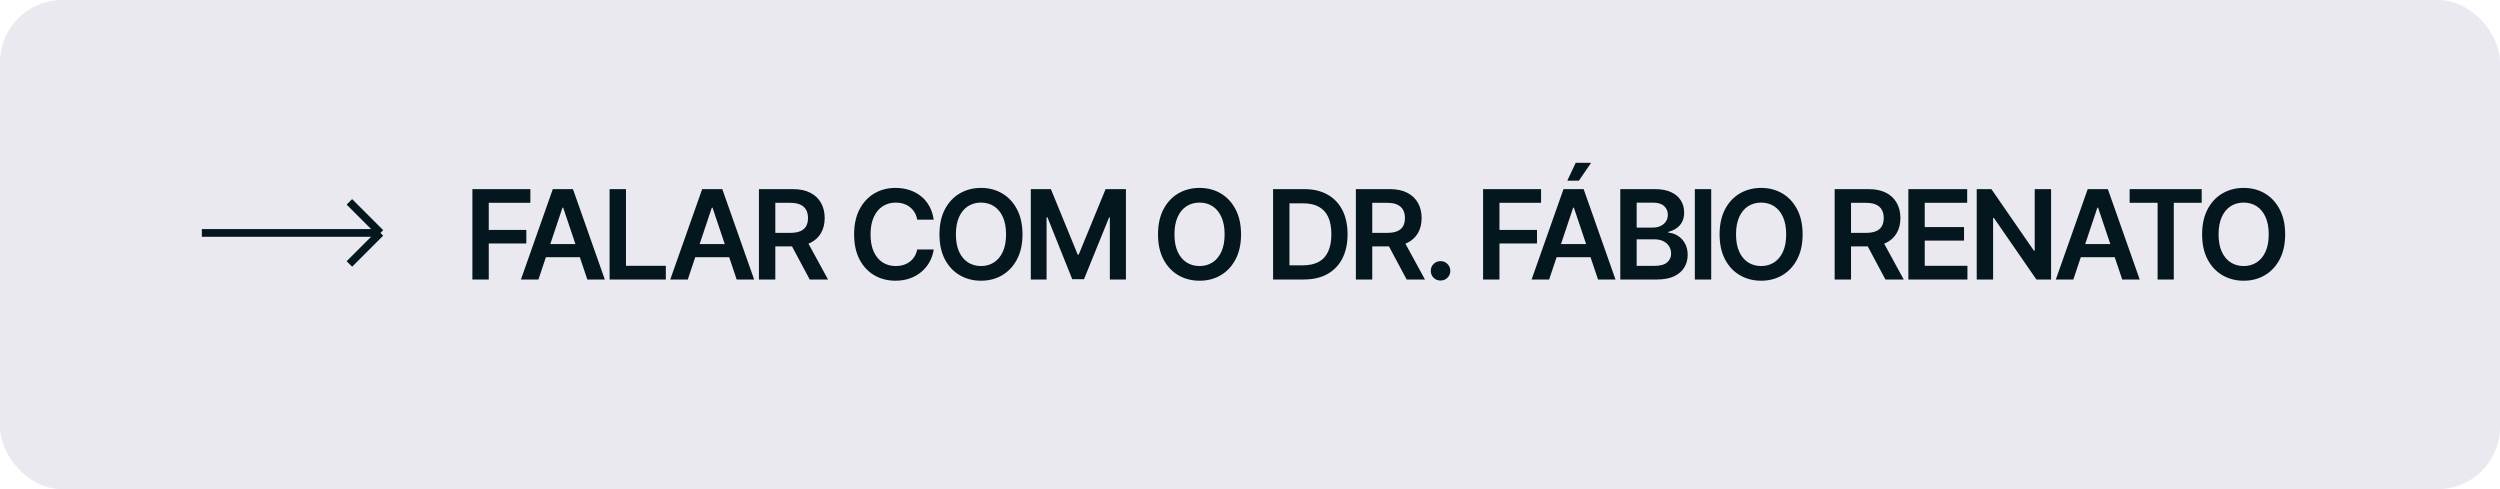 <svg xmlns="http://www.w3.org/2000/svg" width="322" height="63" viewBox="0 0 322 63" fill="none"><rect width="322" height="63" rx="8" fill="#EAE9EF"></rect><path d="M26 30H49M49 30L45 26M49 30L45 34" stroke="#05171E"></path><path d="M60.844 36V24.359H68.312V26.125H62.953V29.617H67.789V31.359H62.953V36H60.844ZM69.352 36H67.094L71.203 24.359H73.797L77.899 36H75.649L72.539 26.75H72.446L69.352 36ZM69.43 31.438H75.563V33.125H69.43V31.438ZM78.516 36V24.359H80.626V34.234H85.758V36H78.516ZM88.587 36H86.329L90.438 24.359H93.032L97.134 36H94.884L91.774 26.75H91.681L88.587 36ZM88.665 31.438H94.798V33.125H88.665V31.438ZM97.751 36V24.359H102.118C103.014 24.359 103.764 24.516 104.368 24.828C104.978 25.141 105.439 25.578 105.751 26.141C106.064 26.698 106.22 27.346 106.22 28.086C106.22 28.831 106.061 29.477 105.743 30.023C105.431 30.57 104.967 30.992 104.353 31.289C103.738 31.586 102.983 31.734 102.087 31.734H98.986V29.992H101.798C102.324 29.992 102.754 29.919 103.087 29.773C103.426 29.628 103.673 29.414 103.829 29.133C103.991 28.846 104.072 28.497 104.072 28.086C104.072 27.674 103.991 27.323 103.829 27.031C103.668 26.734 103.421 26.51 103.087 26.359C102.754 26.203 102.322 26.125 101.79 26.125H99.861V36H97.751ZM104.29 36L101.47 30.719H103.767L106.65 36H104.29ZM115.338 36.156C114.317 36.156 113.403 35.919 112.596 35.445C111.794 34.971 111.161 34.289 110.697 33.398C110.239 32.508 110.01 31.438 110.01 30.188C110.01 28.932 110.241 27.859 110.705 26.969C111.174 26.073 111.809 25.388 112.611 24.914C113.419 24.44 114.327 24.203 115.338 24.203C115.978 24.203 116.577 24.294 117.135 24.477C117.697 24.659 118.197 24.927 118.635 25.281C119.072 25.63 119.429 26.06 119.705 26.57C119.986 27.076 120.171 27.651 120.26 28.297H118.135C118.077 27.943 117.965 27.63 117.799 27.359C117.637 27.088 117.434 26.859 117.189 26.672C116.95 26.479 116.676 26.336 116.369 26.242C116.062 26.143 115.731 26.094 115.377 26.094C114.741 26.094 114.179 26.253 113.689 26.57C113.2 26.883 112.817 27.346 112.541 27.961C112.265 28.57 112.127 29.312 112.127 30.188C112.127 31.073 112.265 31.82 112.541 32.43C112.822 33.034 113.205 33.492 113.689 33.805C114.179 34.112 114.739 34.266 115.369 34.266C115.718 34.266 116.044 34.221 116.346 34.133C116.648 34.039 116.921 33.901 117.166 33.719C117.416 33.531 117.622 33.307 117.783 33.047C117.95 32.781 118.067 32.477 118.135 32.133H120.26C120.182 32.69 120.01 33.214 119.744 33.703C119.484 34.188 119.14 34.615 118.713 34.984C118.291 35.349 117.796 35.635 117.228 35.844C116.661 36.052 116.031 36.156 115.338 36.156ZM126.354 36.156C125.338 36.156 124.424 35.919 123.612 35.445C122.804 34.971 122.166 34.289 121.697 33.398C121.234 32.508 121.002 31.438 121.002 30.188C121.002 28.932 121.234 27.859 121.697 26.969C122.166 26.073 122.804 25.388 123.612 24.914C124.424 24.44 125.338 24.203 126.354 24.203C127.375 24.203 128.286 24.44 129.088 24.914C129.89 25.388 130.526 26.073 130.994 26.969C131.463 27.859 131.697 28.932 131.697 30.188C131.697 31.438 131.463 32.508 130.994 33.398C130.526 34.289 129.89 34.971 129.088 35.445C128.286 35.919 127.375 36.156 126.354 36.156ZM126.354 34.266C126.984 34.266 127.541 34.109 128.026 33.797C128.51 33.484 128.89 33.026 129.166 32.422C129.442 31.812 129.58 31.068 129.58 30.188C129.58 29.302 129.442 28.555 129.166 27.945C128.89 27.336 128.51 26.875 128.026 26.562C127.541 26.25 126.984 26.094 126.354 26.094C125.724 26.094 125.164 26.25 124.674 26.562C124.19 26.875 123.809 27.336 123.533 27.945C123.257 28.555 123.119 29.302 123.119 30.188C123.119 31.068 123.257 31.812 123.533 32.422C123.809 33.026 124.19 33.484 124.674 33.797C125.164 34.109 125.724 34.266 126.354 34.266ZM132.768 24.359H135.354L138.807 32.789H138.94L142.401 24.359H145.018V36H142.948V28H142.854L139.62 35.961H138.104L134.909 27.984H134.799V36H132.768V24.359ZM154.503 36.156C153.488 36.156 152.573 35.919 151.761 35.445C150.954 34.971 150.316 34.289 149.847 33.398C149.383 32.508 149.152 31.438 149.152 30.188C149.152 28.932 149.383 27.859 149.847 26.969C150.316 26.073 150.954 25.388 151.761 24.914C152.573 24.44 153.488 24.203 154.503 24.203C155.524 24.203 156.435 24.44 157.238 24.914C158.04 25.388 158.675 26.073 159.144 26.969C159.613 27.859 159.847 28.932 159.847 30.188C159.847 31.438 159.613 32.508 159.144 33.398C158.675 34.289 158.04 34.971 157.238 35.445C156.435 35.919 155.524 36.156 154.503 36.156ZM154.503 34.266C155.133 34.266 155.691 34.109 156.175 33.797C156.659 33.484 157.04 33.026 157.316 32.422C157.592 31.812 157.73 31.068 157.73 30.188C157.73 29.302 157.592 28.555 157.316 27.945C157.04 27.336 156.659 26.875 156.175 26.562C155.691 26.25 155.133 26.094 154.503 26.094C153.873 26.094 153.313 26.25 152.823 26.562C152.339 26.875 151.959 27.336 151.683 27.945C151.407 28.555 151.269 29.302 151.269 30.188C151.269 31.068 151.407 31.812 151.683 32.422C151.959 33.026 152.339 33.484 152.823 33.797C153.313 34.109 153.873 34.266 154.503 34.266ZM167.926 36H164.973V34.172H167.816C168.624 34.172 169.298 34.026 169.84 33.734C170.387 33.438 170.795 32.992 171.066 32.398C171.342 31.805 171.48 31.062 171.48 30.172C171.48 29.281 171.345 28.542 171.074 27.953C170.803 27.365 170.4 26.924 169.863 26.633C169.327 26.336 168.663 26.188 167.871 26.188H164.91V24.359H167.996C169.152 24.359 170.144 24.591 170.973 25.055C171.806 25.518 172.446 26.185 172.894 27.055C173.342 27.924 173.566 28.963 173.566 30.172C173.566 31.38 173.342 32.422 172.894 33.297C172.446 34.167 171.801 34.836 170.957 35.305C170.118 35.768 169.108 36 167.926 36ZM166.082 24.359V36H163.973V24.359H166.082ZM174.637 36V24.359H179.004C179.9 24.359 180.65 24.516 181.254 24.828C181.863 25.141 182.324 25.578 182.637 26.141C182.949 26.698 183.106 27.346 183.106 28.086C183.106 28.831 182.947 29.477 182.629 30.023C182.317 30.57 181.853 30.992 181.238 31.289C180.624 31.586 179.869 31.734 178.973 31.734H175.871V29.992H178.684C179.21 29.992 179.639 29.919 179.973 29.773C180.311 29.628 180.559 29.414 180.715 29.133C180.876 28.846 180.957 28.497 180.957 28.086C180.957 27.674 180.876 27.323 180.715 27.031C180.554 26.734 180.306 26.51 179.973 26.359C179.639 26.203 179.207 26.125 178.676 26.125H176.746V36H174.637ZM181.176 36L178.356 30.719H180.652L183.535 36H181.176ZM185.543 36.133C185.189 36.133 184.89 36.013 184.645 35.773C184.405 35.529 184.286 35.232 184.286 34.883C184.286 34.534 184.405 34.24 184.645 34C184.89 33.755 185.189 33.633 185.543 33.633C185.898 33.633 186.194 33.755 186.434 34C186.679 34.24 186.801 34.534 186.801 34.883C186.801 35.232 186.679 35.529 186.434 35.773C186.194 36.013 185.898 36.133 185.543 36.133ZM191.021 36V24.359H198.489V26.125H193.13V29.617H197.966V31.359H193.13V36H191.021ZM199.529 36H197.271L201.38 24.359H203.974L208.076 36H205.826L202.716 26.75H202.622L199.529 36ZM199.607 31.438H205.74V33.125H199.607V31.438ZM201.865 23.273L202.951 20.969H204.935L203.357 23.273H201.865ZM208.693 36V24.359H213.162C214 24.359 214.698 24.492 215.256 24.758C215.813 25.018 216.23 25.378 216.506 25.836C216.782 26.289 216.92 26.802 216.92 27.375C216.92 27.849 216.829 28.255 216.646 28.594C216.469 28.927 216.227 29.198 215.92 29.406C215.612 29.615 215.269 29.766 214.888 29.859V29.977C215.305 29.992 215.701 30.117 216.076 30.352C216.456 30.581 216.766 30.904 217.006 31.32C217.25 31.737 217.373 32.24 217.373 32.828C217.373 33.432 217.227 33.974 216.935 34.453C216.649 34.927 216.211 35.305 215.623 35.586C215.039 35.862 214.303 36 213.412 36H208.693ZM210.803 34.242H213.068C213.834 34.242 214.386 34.094 214.724 33.797C215.068 33.5 215.24 33.122 215.24 32.664C215.24 32.315 215.154 32.003 214.982 31.727C214.81 31.451 214.566 31.232 214.248 31.07C213.935 30.909 213.566 30.828 213.138 30.828H210.803V34.242ZM210.803 29.312H212.896C213.256 29.312 213.581 29.245 213.873 29.109C214.164 28.974 214.394 28.784 214.56 28.539C214.732 28.289 214.818 27.995 214.818 27.656C214.818 27.208 214.659 26.838 214.342 26.547C214.024 26.25 213.558 26.102 212.943 26.102H210.803V29.312ZM220.404 24.359V36H218.295V24.359H220.404ZM226.834 36.156C225.819 36.156 224.905 35.919 224.092 35.445C223.285 34.971 222.647 34.289 222.178 33.398C221.715 32.508 221.483 31.438 221.483 30.188C221.483 28.932 221.715 27.859 222.178 26.969C222.647 26.073 223.285 25.388 224.092 24.914C224.905 24.44 225.819 24.203 226.834 24.203C227.855 24.203 228.767 24.44 229.569 24.914C230.371 25.388 231.006 26.073 231.475 26.969C231.944 27.859 232.178 28.932 232.178 30.188C232.178 31.438 231.944 32.508 231.475 33.398C231.006 34.289 230.371 34.971 229.569 35.445C228.767 35.919 227.855 36.156 226.834 36.156ZM226.834 34.266C227.465 34.266 228.022 34.109 228.506 33.797C228.991 33.484 229.371 33.026 229.647 32.422C229.923 31.812 230.061 31.068 230.061 30.188C230.061 29.302 229.923 28.555 229.647 27.945C229.371 27.336 228.991 26.875 228.506 26.562C228.022 26.25 227.465 26.094 226.834 26.094C226.204 26.094 225.644 26.25 225.155 26.562C224.67 26.875 224.29 27.336 224.014 27.945C223.738 28.555 223.6 29.302 223.6 30.188C223.6 31.068 223.738 31.812 224.014 32.422C224.29 33.026 224.67 33.484 225.155 33.797C225.644 34.109 226.204 34.266 226.834 34.266ZM236.304 36V24.359H240.671C241.567 24.359 242.317 24.516 242.921 24.828C243.53 25.141 243.991 25.578 244.304 26.141C244.616 26.698 244.773 27.346 244.773 28.086C244.773 28.831 244.614 29.477 244.296 30.023C243.983 30.57 243.52 30.992 242.905 31.289C242.291 31.586 241.536 31.734 240.64 31.734H237.538V29.992H240.351C240.877 29.992 241.306 29.919 241.64 29.773C241.978 29.628 242.226 29.414 242.382 29.133C242.543 28.846 242.624 28.497 242.624 28.086C242.624 27.674 242.543 27.323 242.382 27.031C242.22 26.734 241.973 26.51 241.64 26.359C241.306 26.203 240.874 26.125 240.343 26.125H238.413V36H236.304ZM242.843 36L240.023 30.719H242.319L245.202 36H242.843ZM245.796 36V24.359H253.374V26.125H247.906V29.25H252.968V30.992H247.906V34.234H253.406V36H245.796ZM264.179 24.359V36H262.289L256.812 28.07H256.711V36H254.601V24.359H256.492L261.968 32.289H262.07V24.359H264.179ZM267.047 36H264.789L268.898 24.359H271.492L275.594 36H273.344L270.234 26.75H270.141L267.047 36ZM267.125 31.438H273.258V33.125H267.125V31.438ZM274.297 26.125V24.359H283.578V26.125H279.985V36H277.899V26.125H274.297ZM288.985 36.156C287.969 36.156 287.055 35.919 286.243 35.445C285.436 34.971 284.798 34.289 284.329 33.398C283.865 32.508 283.633 31.438 283.633 30.188C283.633 28.932 283.865 27.859 284.329 26.969C284.798 26.073 285.436 25.388 286.243 24.914C287.055 24.44 287.969 24.203 288.985 24.203C290.006 24.203 290.917 24.44 291.719 24.914C292.521 25.388 293.157 26.073 293.626 26.969C294.094 27.859 294.329 28.932 294.329 30.188C294.329 31.438 294.094 32.508 293.626 33.398C293.157 34.289 292.521 34.971 291.719 35.445C290.917 35.919 290.006 36.156 288.985 36.156ZM288.985 34.266C289.615 34.266 290.173 34.109 290.657 33.797C291.141 33.484 291.521 33.026 291.798 32.422C292.074 31.812 292.212 31.068 292.212 30.188C292.212 29.302 292.074 28.555 291.798 27.945C291.521 27.336 291.141 26.875 290.657 26.562C290.173 26.25 289.615 26.094 288.985 26.094C288.355 26.094 287.795 26.25 287.305 26.562C286.821 26.875 286.441 27.336 286.165 27.945C285.889 28.555 285.751 29.302 285.751 30.188C285.751 31.068 285.889 31.812 286.165 32.422C286.441 33.026 286.821 33.484 287.305 33.797C287.795 34.109 288.355 34.266 288.985 34.266Z" fill="#05171E"></path></svg>